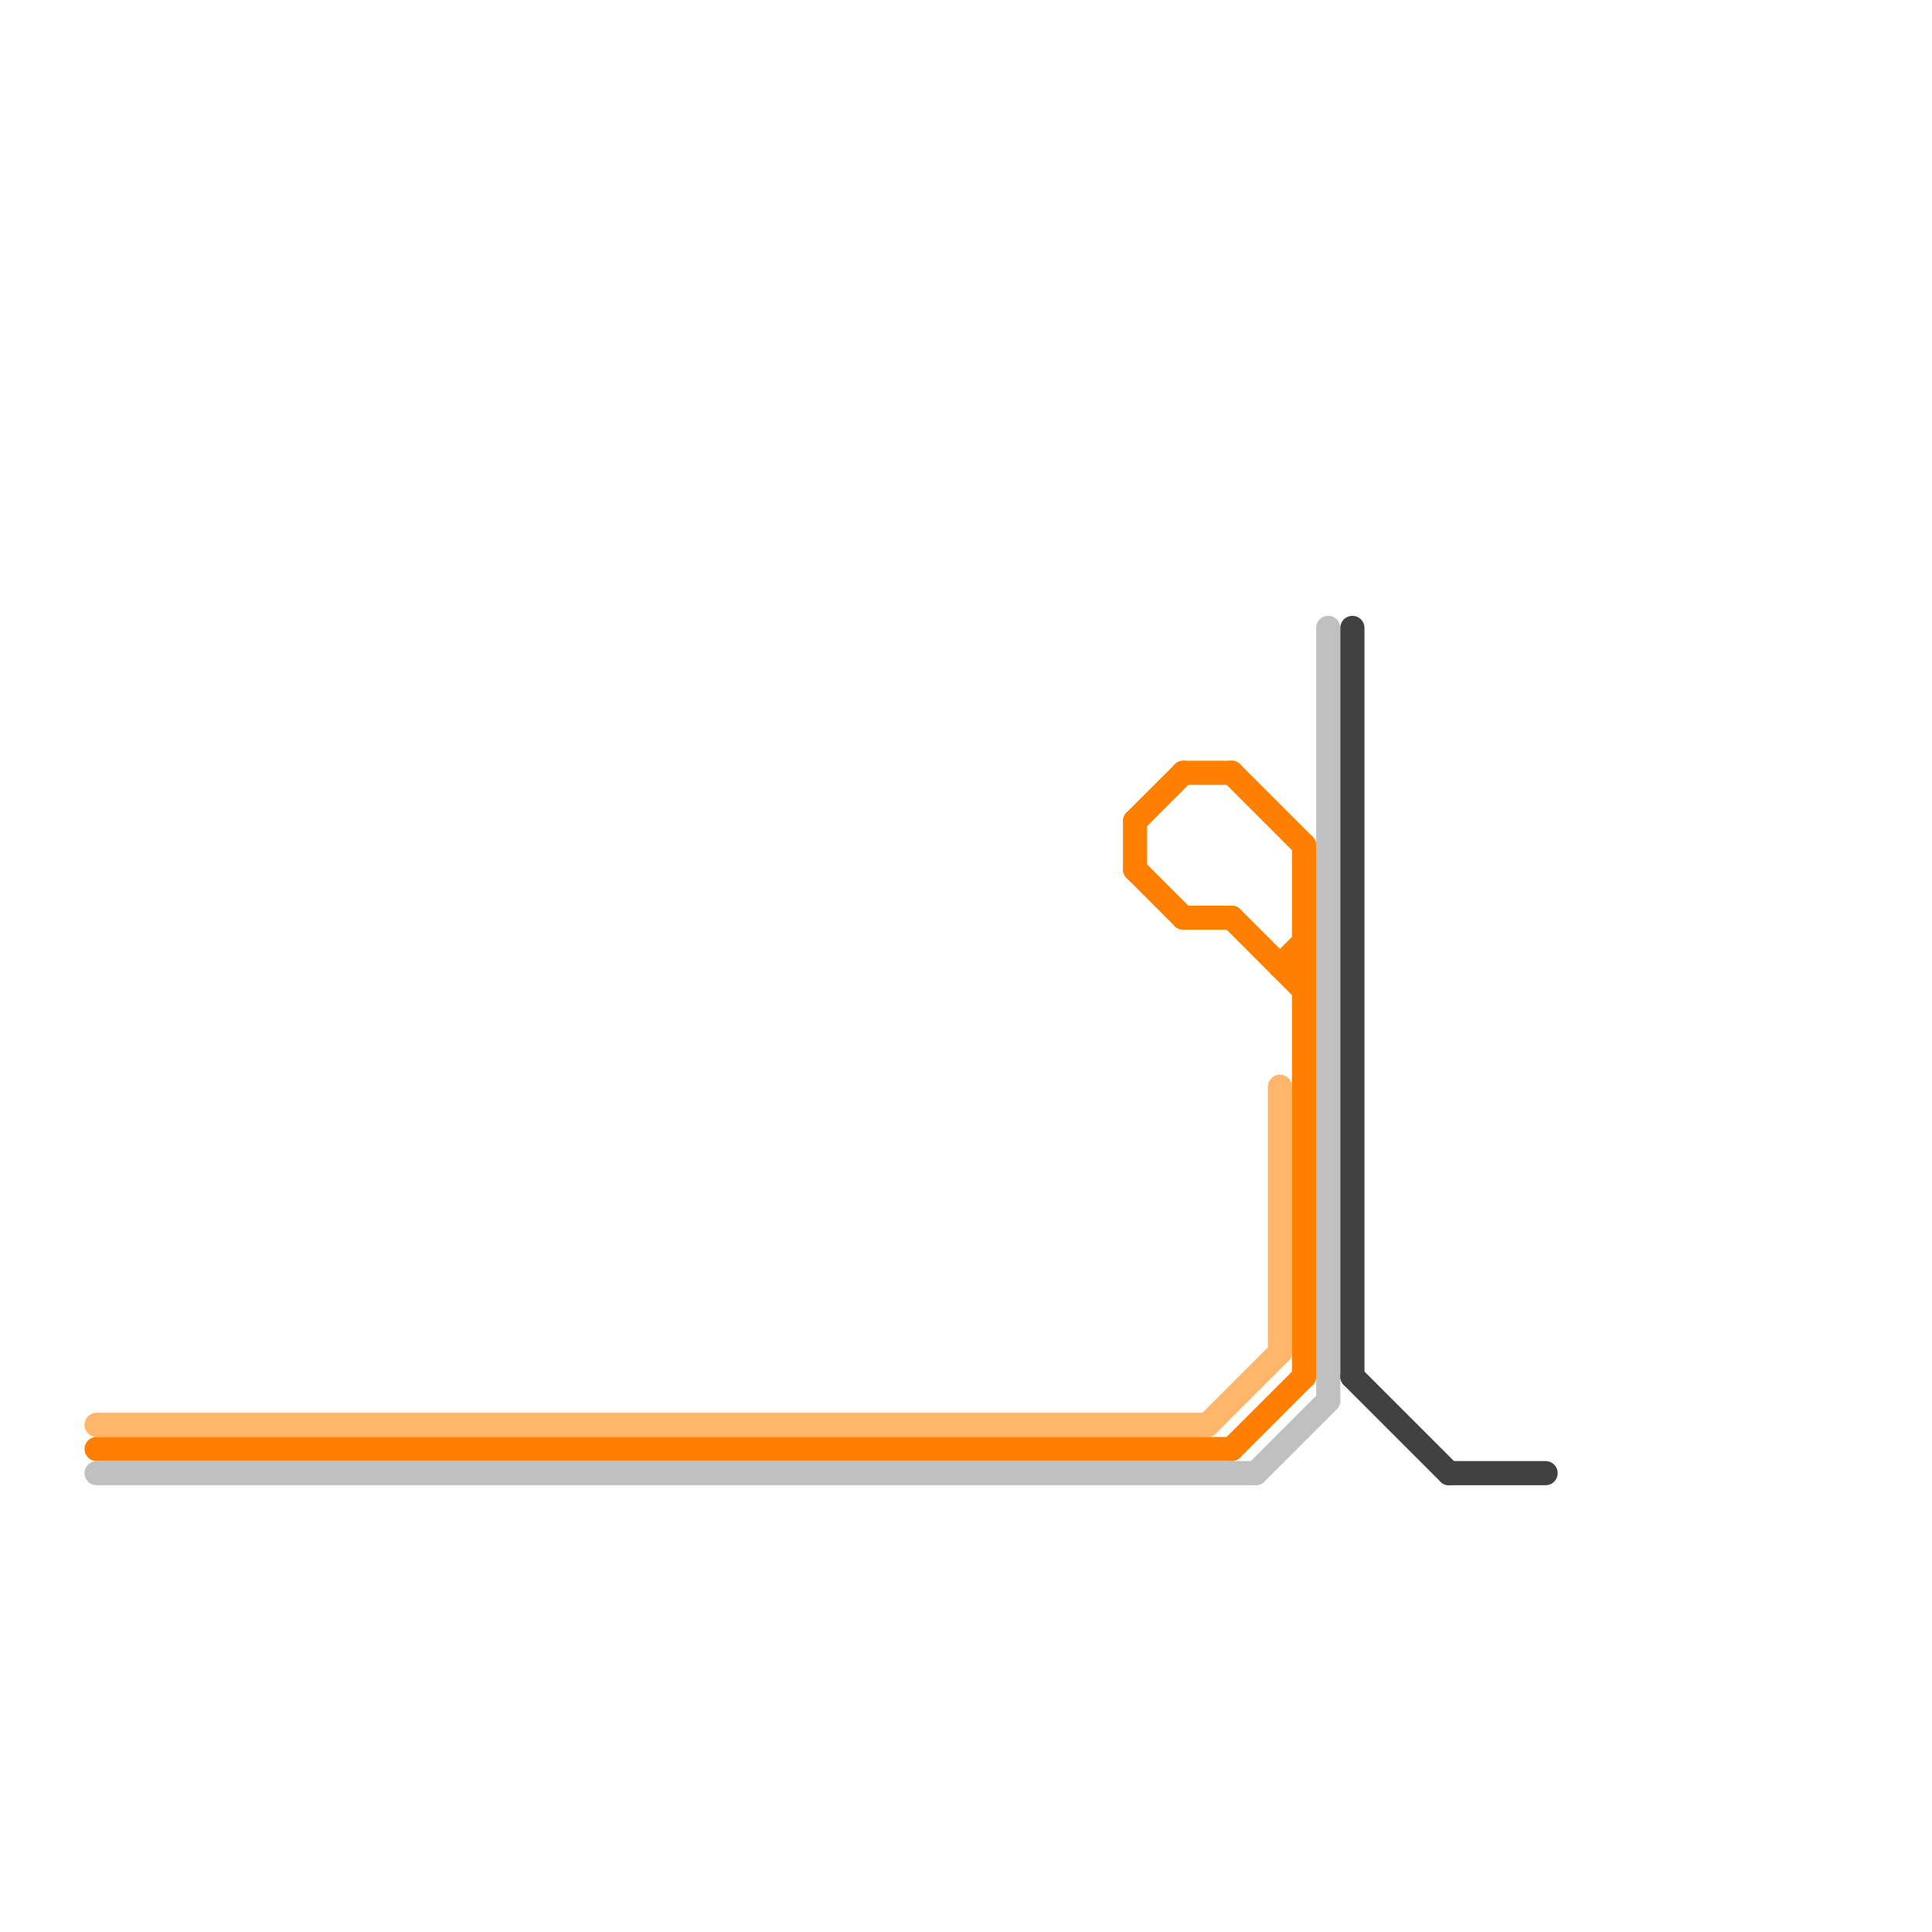 
<svg version="1.1" xmlns="http://www.w3.org/2000/svg" viewBox="0 0 80 80">
<style>text { font: 1px Helvetica; font-weight: 600; white-space: pre; dominant-baseline: central; } line { stroke-width: 1; fill: none; stroke-linecap: round; stroke-linejoin: round; } .c0 { stroke: #ffb56a } .c1 { stroke: #ff8000 } .c2 { stroke: #c0c0c0 } .c3 { stroke: #414141 }</style><defs><g id="wm-xf"><circle r="1.2" fill="#000"/><circle r="0.9" fill="#fff"/><circle r="0.6" fill="#000"/><circle r="0.3" fill="#fff"/></g><g id="wm"><circle r="0.6" fill="#000"/><circle r="0.3" fill="#fff"/></g></defs><line class="c0" x1="53" y1="45" x2="53" y2="56"/><line class="c0" x1="50" y1="59" x2="53" y2="56"/><line class="c0" x1="4" y1="59" x2="50" y2="59"/><line class="c1" x1="47" y1="36" x2="49" y2="38"/><line class="c1" x1="49" y1="32" x2="51" y2="32"/><line class="c1" x1="53" y1="40" x2="54" y2="40"/><line class="c1" x1="4" y1="60" x2="51" y2="60"/><line class="c1" x1="51" y1="32" x2="54" y2="35"/><line class="c1" x1="47" y1="34" x2="49" y2="32"/><line class="c1" x1="51" y1="38" x2="54" y2="41"/><line class="c1" x1="53" y1="40" x2="54" y2="39"/><line class="c1" x1="51" y1="60" x2="54" y2="57"/><line class="c1" x1="49" y1="38" x2="51" y2="38"/><line class="c1" x1="47" y1="34" x2="47" y2="36"/><line class="c1" x1="54" y1="35" x2="54" y2="57"/><line class="c2" x1="55" y1="26" x2="55" y2="58"/><line class="c2" x1="4" y1="61" x2="52" y2="61"/><line class="c2" x1="52" y1="61" x2="55" y2="58"/><line class="c3" x1="56" y1="57" x2="60" y2="61"/><line class="c3" x1="60" y1="61" x2="64" y2="61"/><line class="c3" x1="56" y1="26" x2="56" y2="57"/>
</svg>

